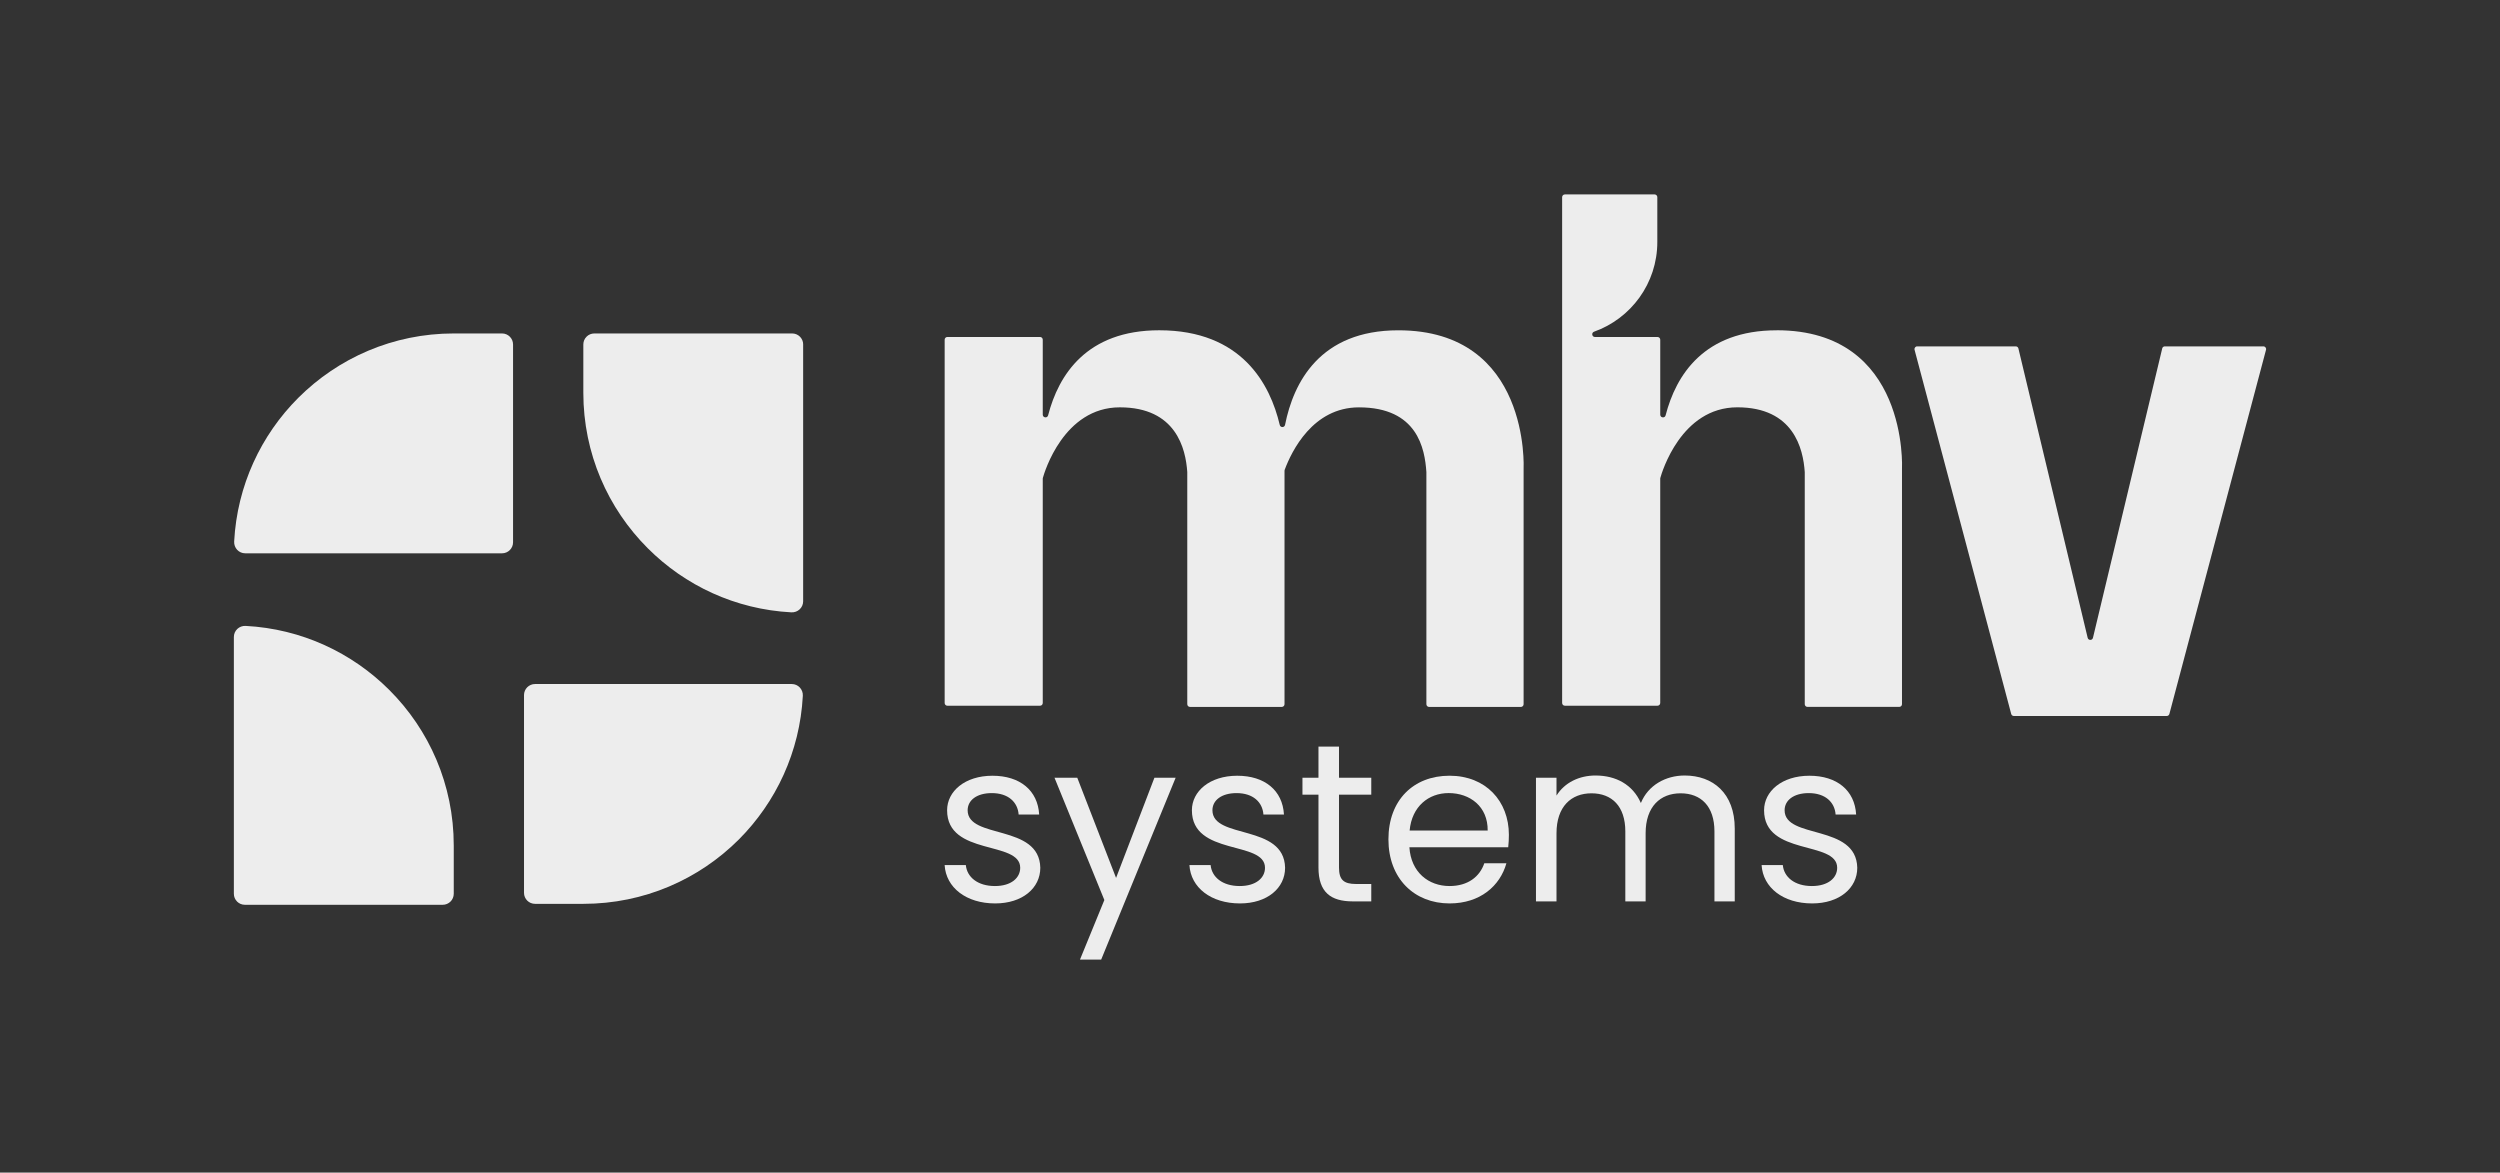 <?xml version="1.0" encoding="UTF-8"?>
<svg id="Ebene_1" xmlns="http://www.w3.org/2000/svg" viewBox="0 0 1080 506.56">
  <rect x="0" y="0" width="1080" height="506.56" fill="#333333" stroke="none"/>
  <defs>
    <style>
      .cls-1 {
        fill: #ededed;
      }
    </style>
  </defs>
  <g>
    <path class="cls-1" d="M196.02,365.21v20.9c0,2.64-2.14,4.76-4.78,4.76h-85.44c-2.64,0-4.77-2.12-4.77-4.76v-110.94c0-2.77,2.33-4.92,5.09-4.78,24.22,1.28,46.02,11.63,62.07,27.69,17.21,17.17,27.83,40.91,27.83,67.12Z"/>
    <path class="cls-1" d="M346.82,300.6c-1.28,24.22-11.6,45.98-27.65,62.07-17.21,17.19-40.93,27.79-67.17,27.79h-20.86c-2.63,0-4.77-2.12-4.77-4.76v-85.43c0-2.63,2.14-4.77,4.77-4.77h110.91c2.75,0,4.92,2.33,4.77,5.09Z"/>
    <path class="cls-1" d="M346.96,148.81v110.95c0,2.76-2.33,4.92-5.1,4.77-24.19-1.28-45.98-11.6-62.03-27.69-17.19-17.18-27.83-40.92-27.83-67.14v-20.89c0-2.63,2.13-4.76,4.77-4.76h85.43c2.63,0,4.77,2.13,4.77,4.76Z"/>
    <path class="cls-1" d="M221.64,148.81v85.46c0,2.63-2.13,4.76-4.76,4.76h-110.95c-2.76,0-4.91-2.33-4.77-5.09,1.28-24.19,11.62-46.01,27.69-62.07,17.18-17.17,40.95-27.82,67.17-27.82h20.86c2.63,0,4.76,2.13,4.76,4.76Z"/>
  </g>
  <g>
    <g>
      <path class="cls-1" d="M934.08,150.53l-29.92,125c-.29,1.21-2,1.21-2.29,0l-29.92-125c-.13-.53-.6-.9-1.15-.9h-42.57c-.77,0-1.34.73-1.14,1.48l41.75,157.32c.14.52.6.88,1.14.88h66.05c.53,0,1-.36,1.14-.88l41.75-157.32c.2-.75-.37-1.48-1.14-1.48h-42.57c-.55,0-1.02.37-1.15.9Z"/>
      <path class="cls-1" d="M767.55,142.69c-31.43,0-43.51,19.34-48.01,36.75-.35,1.33-2.31,1.07-2.31-.31v-32.37c0-.65-.53-1.18-1.18-1.18h-27.03c-1.33,0-1.63-1.84-.38-2.29,15.92-5.67,27.32-20.87,27.32-38.74v-19.38c0-.65-.53-1.18-1.18-1.18h-38.76c-.65,0-1.18.53-1.18,1.18v218.52c0,.65.53,1.18,1.18,1.18h40.02c.65,0,1.18-.53,1.18-1.18v-96.92c0-.1.01-.21.04-.31.65-2.33,8.95-30.5,33.26-30.5s28.45,17.87,29.13,27.96c0,.03,0,.06,0,.09v100.19c0,.65.53,1.18,1.18,1.18h39.65c.65,0,1.18-.53,1.18-1.18v-101.74s3.03-59.79-54.11-59.79Z"/>
      <path class="cls-1" d="M604.09,142.69c-33.92,0-45.3,22.54-48.95,40.85-.25,1.25-2,1.27-2.29.03-4.13-17.52-16.33-40.89-52.06-40.89-31.43,0-43.51,19.34-48.01,36.75-.35,1.33-2.31,1.07-2.31-.31v-32.37c0-.65-.53-1.18-1.18-1.18h-40.02c-.65,0-1.18.53-1.18,1.18v156.95c0,.65.53,1.18,1.18,1.18h40.02c.65,0,1.18-.53,1.18-1.18v-96.92c0-.1.01-.21.04-.31.65-2.33,8.95-30.5,33.26-30.5s28.45,17.87,29.13,27.96c0,.03,0,.06,0,.09v100.19c0,.65.53,1.18,1.18,1.18h39.65c.65,0,1.18-.53,1.18-1.18v-100.84c0-.14.02-.28.07-.41,3.03-8.13,12.2-26.98,32.09-26.98,25.32,0,28.45,17.87,29.13,27.96,0,.03,0,.06,0,.09v100.19c0,.65.53,1.18,1.18,1.18h39.64c.65,0,1.18-.53,1.18-1.18v-101.74s3.03-59.79-54.11-59.79Z"/>
    </g>
    <g>
      <path class="cls-1" d="M429.91,390.28c-12.48,0-21.25-6.82-21.83-16.57h9.16c.49,5.17,5.07,9.06,12.57,9.06,7.02,0,10.92-3.51,10.92-7.89,0-11.89-31.58-4.97-31.58-24.85,0-8.19,7.7-14.91,19.59-14.91s19.59,6.34,20.18,16.76h-8.87c-.39-5.36-4.48-9.26-11.6-9.26-6.53,0-10.43,3.12-10.43,7.41,0,12.67,31,5.75,31.39,24.85,0,8.77-7.7,15.4-19.49,15.4Z"/>
      <path class="cls-1" d="M498.72,335.98h9.16l-32.17,78.56h-9.16l10.53-25.73-21.54-52.83h9.84l16.76,43.28,16.57-43.28Z"/>
      <path class="cls-1" d="M535.66,390.28c-12.48,0-21.25-6.82-21.83-16.57h9.16c.49,5.17,5.07,9.06,12.57,9.06,7.02,0,10.92-3.51,10.92-7.89,0-11.89-31.58-4.97-31.58-24.85,0-8.19,7.7-14.91,19.59-14.91s19.59,6.34,20.18,16.76h-8.87c-.39-5.36-4.48-9.26-11.6-9.26-6.53,0-10.43,3.12-10.43,7.41,0,12.67,31,5.75,31.39,24.85,0,8.77-7.7,15.4-19.49,15.4Z"/>
      <path class="cls-1" d="M569.58,343.29h-6.92v-7.31h6.92v-13.45h8.87v13.45h13.94v7.31h-13.94v31.48c0,5.26,1.95,7.12,7.41,7.12h6.53v7.51h-7.99c-9.45,0-14.82-3.9-14.82-14.62v-31.48Z"/>
      <path class="cls-1" d="M626.21,390.28c-15.21,0-26.41-10.72-26.41-27.68s10.82-27.49,26.41-27.49,25.63,10.92,25.63,25.54c0,1.95-.1,3.51-.29,5.36h-42.69c.68,10.82,8.28,16.76,17.35,16.76,7.99,0,13.06-4.09,15.01-9.84h9.55c-2.73,9.75-11.31,17.35-24.56,17.35ZM608.96,358.79h33.72c.1-10.43-7.7-16.18-16.86-16.18-8.67,0-15.89,5.75-16.86,16.18Z"/>
      <path class="cls-1" d="M740.64,359.18c0-10.92-5.85-16.47-14.62-16.47s-15.11,5.75-15.11,17.25v29.44h-8.77v-30.22c0-10.92-5.85-16.47-14.62-16.47s-15.11,5.75-15.11,17.25v29.44h-8.87v-53.41h8.87v7.7c3.51-5.65,9.84-8.67,16.86-8.67,8.77,0,16.08,3.9,19.59,11.89,3.12-7.7,10.72-11.89,18.91-11.89,12.18,0,21.64,7.6,21.64,22.91v31.48h-8.77v-30.22Z"/>
      <path class="cls-1" d="M782.84,390.28c-12.48,0-21.25-6.82-21.83-16.57h9.16c.49,5.17,5.07,9.06,12.57,9.06,7.02,0,10.92-3.51,10.92-7.89,0-11.89-31.58-4.97-31.58-24.85,0-8.19,7.7-14.91,19.59-14.91s19.59,6.34,20.18,16.76h-8.87c-.39-5.36-4.48-9.26-11.6-9.26-6.53,0-10.43,3.12-10.43,7.41,0,12.67,31,5.75,31.39,24.85,0,8.77-7.7,15.4-19.49,15.4Z"/>
    </g>
  </g>
</svg>